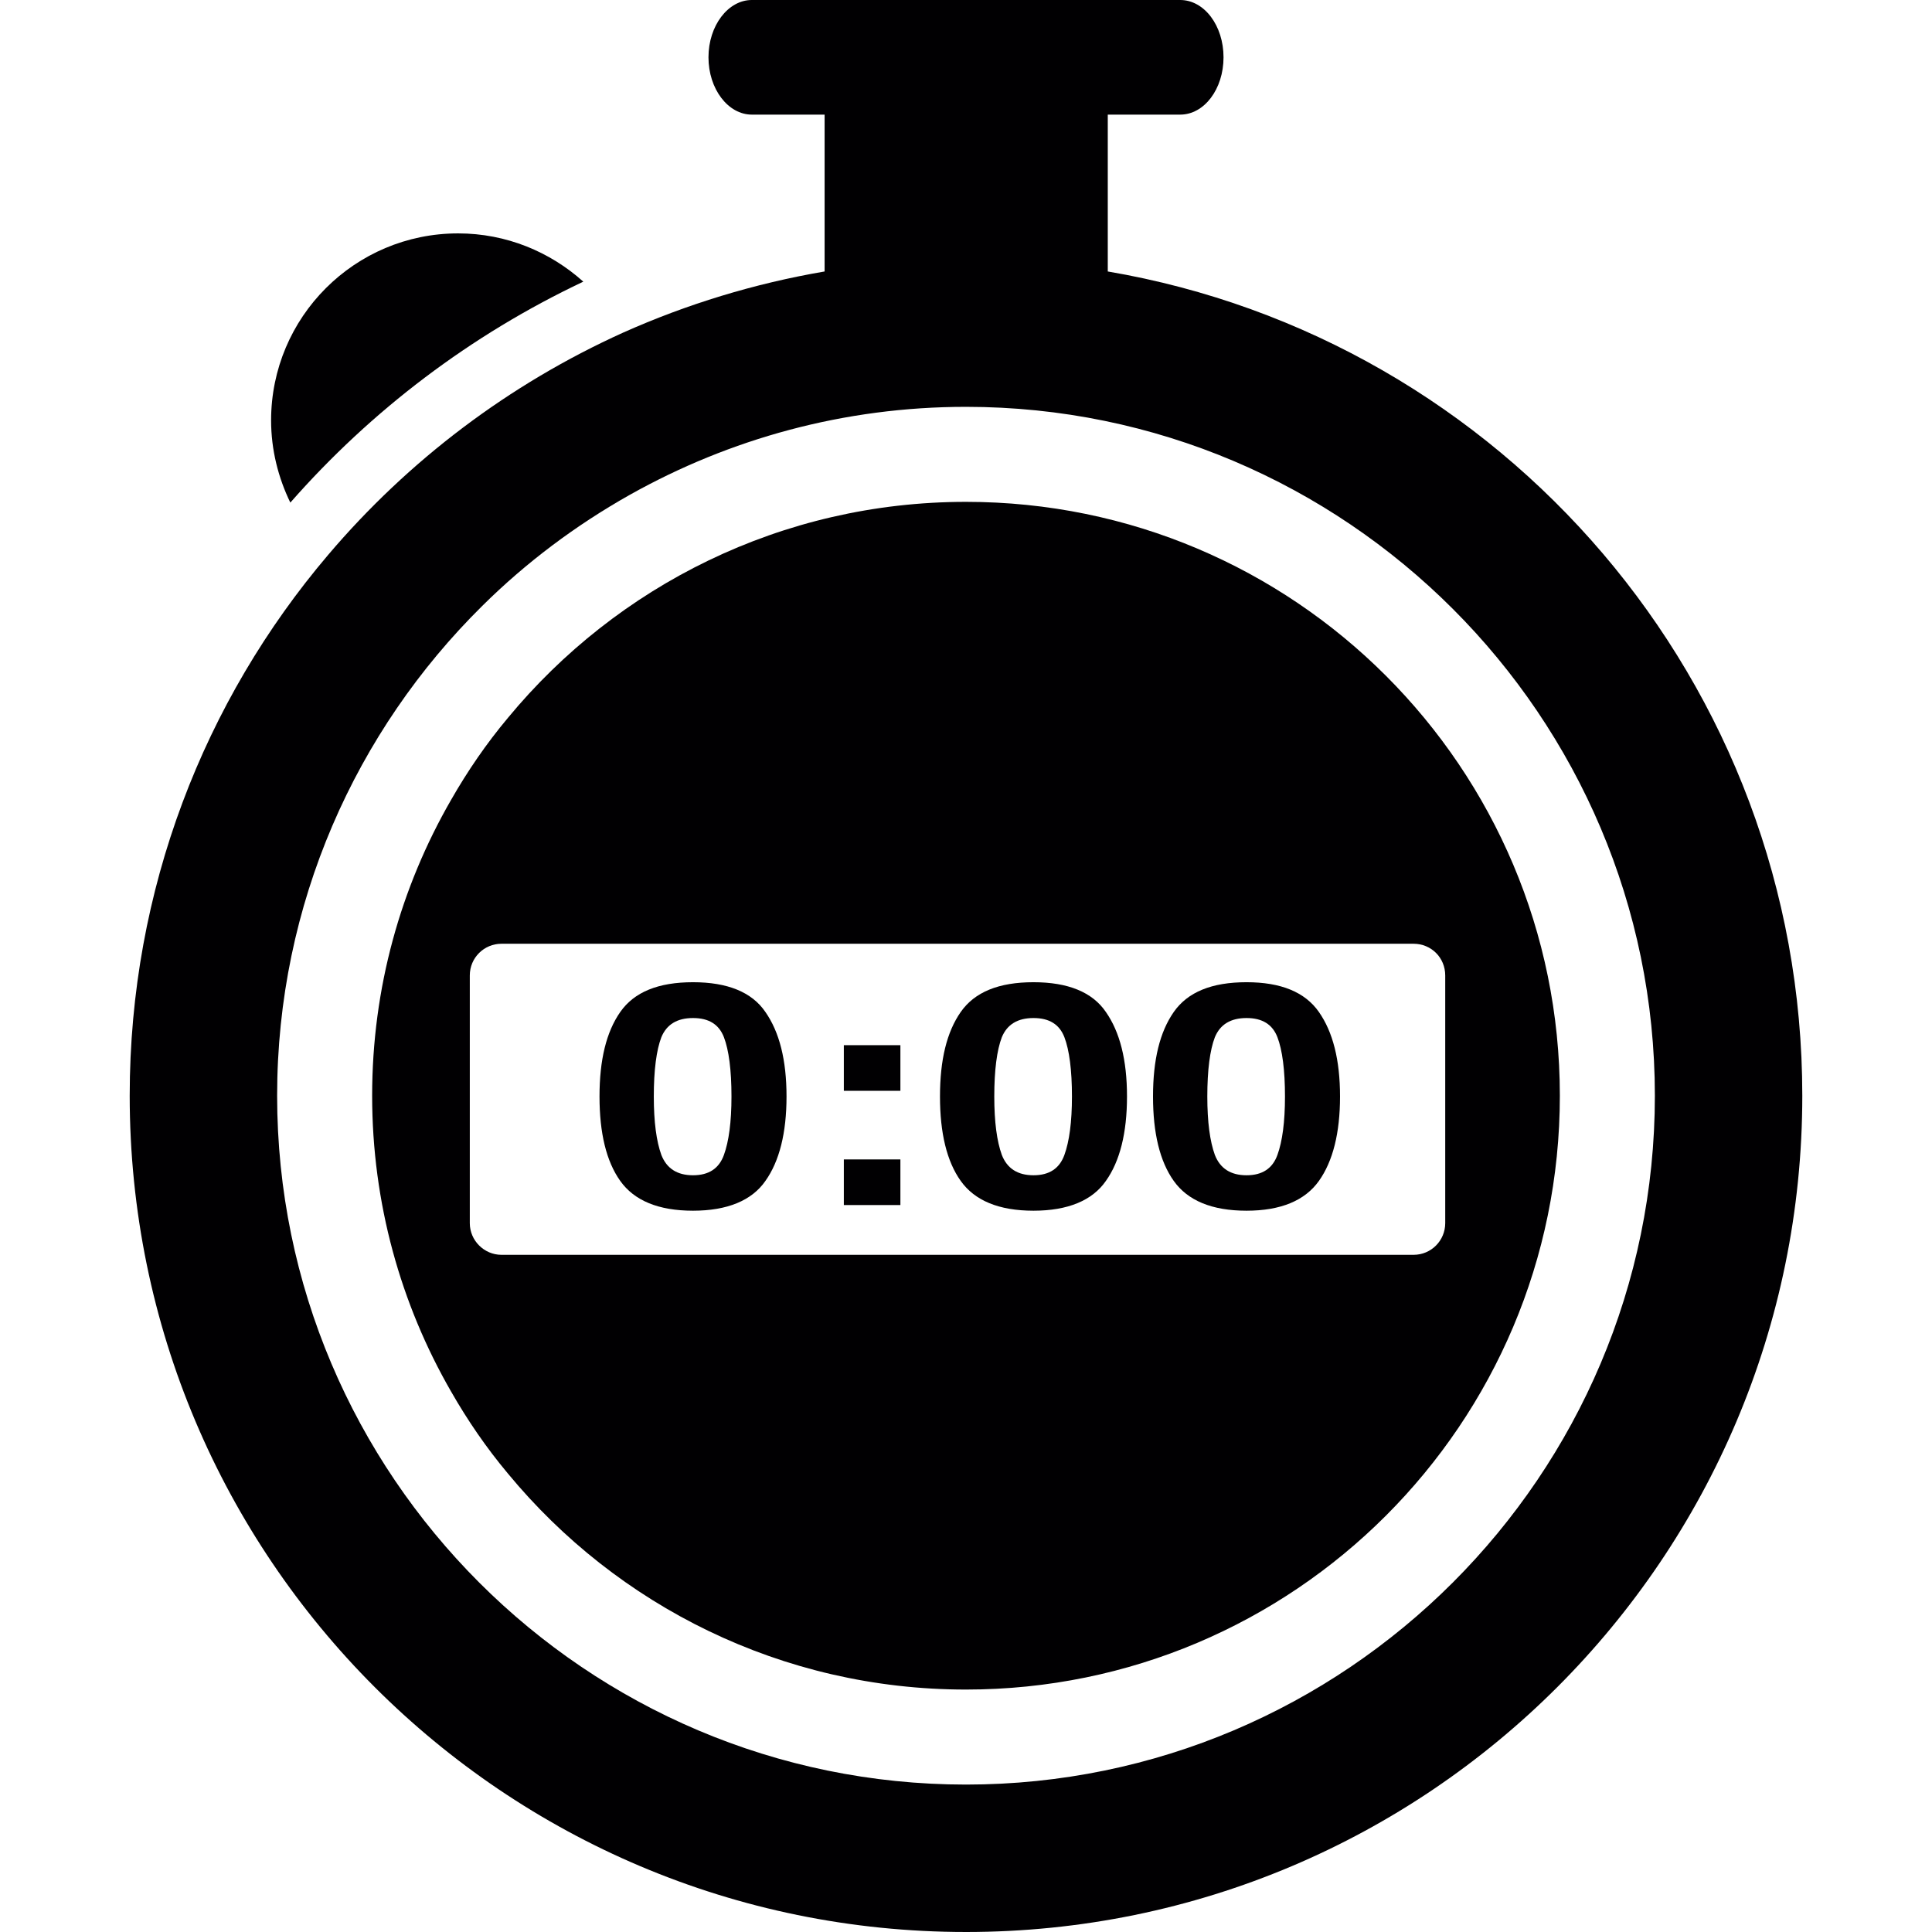 <?xml version="1.0" encoding="UTF-8"?>
<!DOCTYPE svg PUBLIC "-//W3C//DTD SVG 1.1//EN" "http://www.w3.org/Graphics/SVG/1.1/DTD/svg11.dtd">
<!-- Creator: CorelDRAW 2021 (64-Bit) -->
<svg xmlns="http://www.w3.org/2000/svg" xml:space="preserve" width="500px" height="500px" version="1.1" style="shape-rendering:geometricPrecision; text-rendering:geometricPrecision; image-rendering:optimizeQuality; fill-rule:evenodd; clip-rule:evenodd"
viewBox="0 0 51.24 51.24"
 xmlns:xlink="http://www.w3.org/1999/xlink"
 xmlns:xodm="http://www.corel.com/coreldraw/odm/2003">
 <defs>
  <style type="text/css">
   <![CDATA[
    .fil0 {fill:none}
    .fil1 {fill:#010002;fill-rule:nonzero}
   ]]>
  </style>
 </defs>
 <g id="Слой_x0020_1">
  <rect class="fil0" width="51.24" height="51.24"/>
  <g id="_2736550113664">
   <g>
    <path class="fil1" d="M7.19 11.15c0,0.78 0.19,1.52 0.51,2.18 2.15,-2.45 4.79,-4.45 7.77,-5.86 -0.88,-0.79 -2.04,-1.28 -3.32,-1.28 -2.74,0 -4.96,2.22 -4.96,4.96z"/>
    <path class="fil1" d="M25.62 51.24c12.25,0 22.18,-9.93 22.18,-22.18 0,-10.97 -7.96,-20.08 -18.42,-21.86l0 -0.85 0 -0.85 0 -2.46 1.92 0c0.64,0 1.15,-0.68 1.15,-1.52 0,-0.84 -0.51,-1.52 -1.15,-1.52l-11.36 0c-0.63,0 -1.15,0.68 -1.15,1.52 0,0.84 0.52,1.52 1.15,1.52l1.93 0 0 2.46 0 0.85 0 0.85c-1.87,0.32 -3.66,0.87 -5.34,1.62 -3.03,1.37 -5.7,3.39 -7.83,5.9 -3.28,3.86 -5.26,8.87 -5.26,14.34 0,12.25 9.93,22.18 22.18,22.18zm-12.83 -35.17c1.16,-1.15 2.48,-2.14 3.92,-2.95 2.64,-1.48 5.67,-2.33 8.91,-2.33 10.07,0 18.27,8.2 18.27,18.27 0,10.07 -8.2,18.27 -18.27,18.27 -10.07,0 -18.27,-8.2 -18.27,-18.27 0,-5.08 2.09,-9.68 5.44,-12.99z"/>
    <path class="fil1" d="M11.96 36.9c0.44,0.77 0.94,1.5 1.51,2.18 2.89,3.5 7.26,5.73 12.15,5.73 8.7,0 15.75,-7.05 15.75,-15.75 0,-8.7 -7.05,-15.75 -15.75,-15.75 -4.89,0 -9.26,2.23 -12.15,5.73 -0.57,0.68 -1.07,1.41 -1.51,2.18 -1.33,2.31 -2.09,4.98 -2.09,7.84 0,2.85 0.76,5.53 2.09,7.84zm0.5 -11.03c0,-0.47 0.38,-0.84 0.84,-0.84l24.19 0c0.47,0 0.84,0.37 0.84,0.84l0 6.57c0,0.46 -0.37,0.84 -0.84,0.84l-24.19 0c-0.46,0 -0.84,-0.38 -0.84,-0.84l0 -6.57z"/>
    <path class="fil1" d="M18.38 32.11c0.91,0 1.56,-0.27 1.92,-0.79 0.37,-0.52 0.56,-1.27 0.56,-2.24 0,-0.97 -0.19,-1.71 -0.56,-2.24 -0.36,-0.53 -1.01,-0.79 -1.92,-0.79 -0.92,0 -1.56,0.26 -1.93,0.79 -0.37,0.53 -0.55,1.27 -0.55,2.24 0,0.97 0.18,1.72 0.55,2.24 0.37,0.52 1.01,0.79 1.93,0.79zm-0.84 -4.6c0.14,-0.34 0.42,-0.51 0.84,-0.51 0.42,0 0.69,0.17 0.82,0.51 0.13,0.34 0.2,0.87 0.2,1.57 0,0.68 -0.07,1.19 -0.2,1.55 -0.13,0.36 -0.4,0.54 -0.82,0.54 -0.42,0 -0.7,-0.18 -0.84,-0.54 -0.13,-0.36 -0.2,-0.87 -0.2,-1.55 0,-0.7 0.07,-1.23 0.2,-1.57z"/>
    <rect class="fil1" x="22.38" y="30.75" width="1.5" height="1.21"/>
    <rect class="fil1" x="22.38" y="27.72" width="1.5" height="1.21"/>
    <path class="fil1" d="M27.41 32.11c0.91,0 1.56,-0.27 1.92,-0.79 0.37,-0.52 0.56,-1.27 0.56,-2.24 0,-0.97 -0.19,-1.71 -0.56,-2.24 -0.36,-0.53 -1.01,-0.79 -1.92,-0.79 -0.92,0 -1.56,0.26 -1.93,0.79 -0.37,0.53 -0.55,1.27 -0.55,2.24 0,0.97 0.18,1.72 0.55,2.24 0.37,0.52 1.01,0.79 1.93,0.79zm-0.84 -4.6c0.14,-0.34 0.42,-0.51 0.84,-0.51 0.42,0 0.69,0.17 0.82,0.51 0.13,0.34 0.2,0.87 0.2,1.57 0,0.68 -0.07,1.19 -0.2,1.55 -0.13,0.36 -0.4,0.54 -0.82,0.54 -0.42,0 -0.7,-0.18 -0.84,-0.54 -0.13,-0.36 -0.2,-0.87 -0.2,-1.55 0,-0.7 0.07,-1.23 0.2,-1.57z"/>
    <path class="fil1" d="M33.06 32.11c0.91,0 1.55,-0.27 1.92,-0.79 0.37,-0.52 0.56,-1.27 0.56,-2.24 0,-0.97 -0.19,-1.71 -0.56,-2.24 -0.37,-0.53 -1.01,-0.79 -1.92,-0.79 -0.92,0 -1.56,0.26 -1.93,0.79 -0.37,0.53 -0.55,1.27 -0.55,2.24 0,0.97 0.18,1.72 0.55,2.24 0.37,0.52 1.01,0.79 1.93,0.79zm-0.84 -4.6c0.14,-0.34 0.42,-0.51 0.84,-0.51 0.42,0 0.69,0.17 0.82,0.51 0.13,0.34 0.2,0.87 0.2,1.57 0,0.68 -0.07,1.19 -0.2,1.55 -0.13,0.36 -0.4,0.54 -0.82,0.54 -0.42,0 -0.7,-0.18 -0.84,-0.54 -0.13,-0.36 -0.2,-0.87 -0.2,-1.55 0,-0.7 0.07,-1.23 0.2,-1.57z"/>
   </g>
  </g>
 </g>
</svg>
